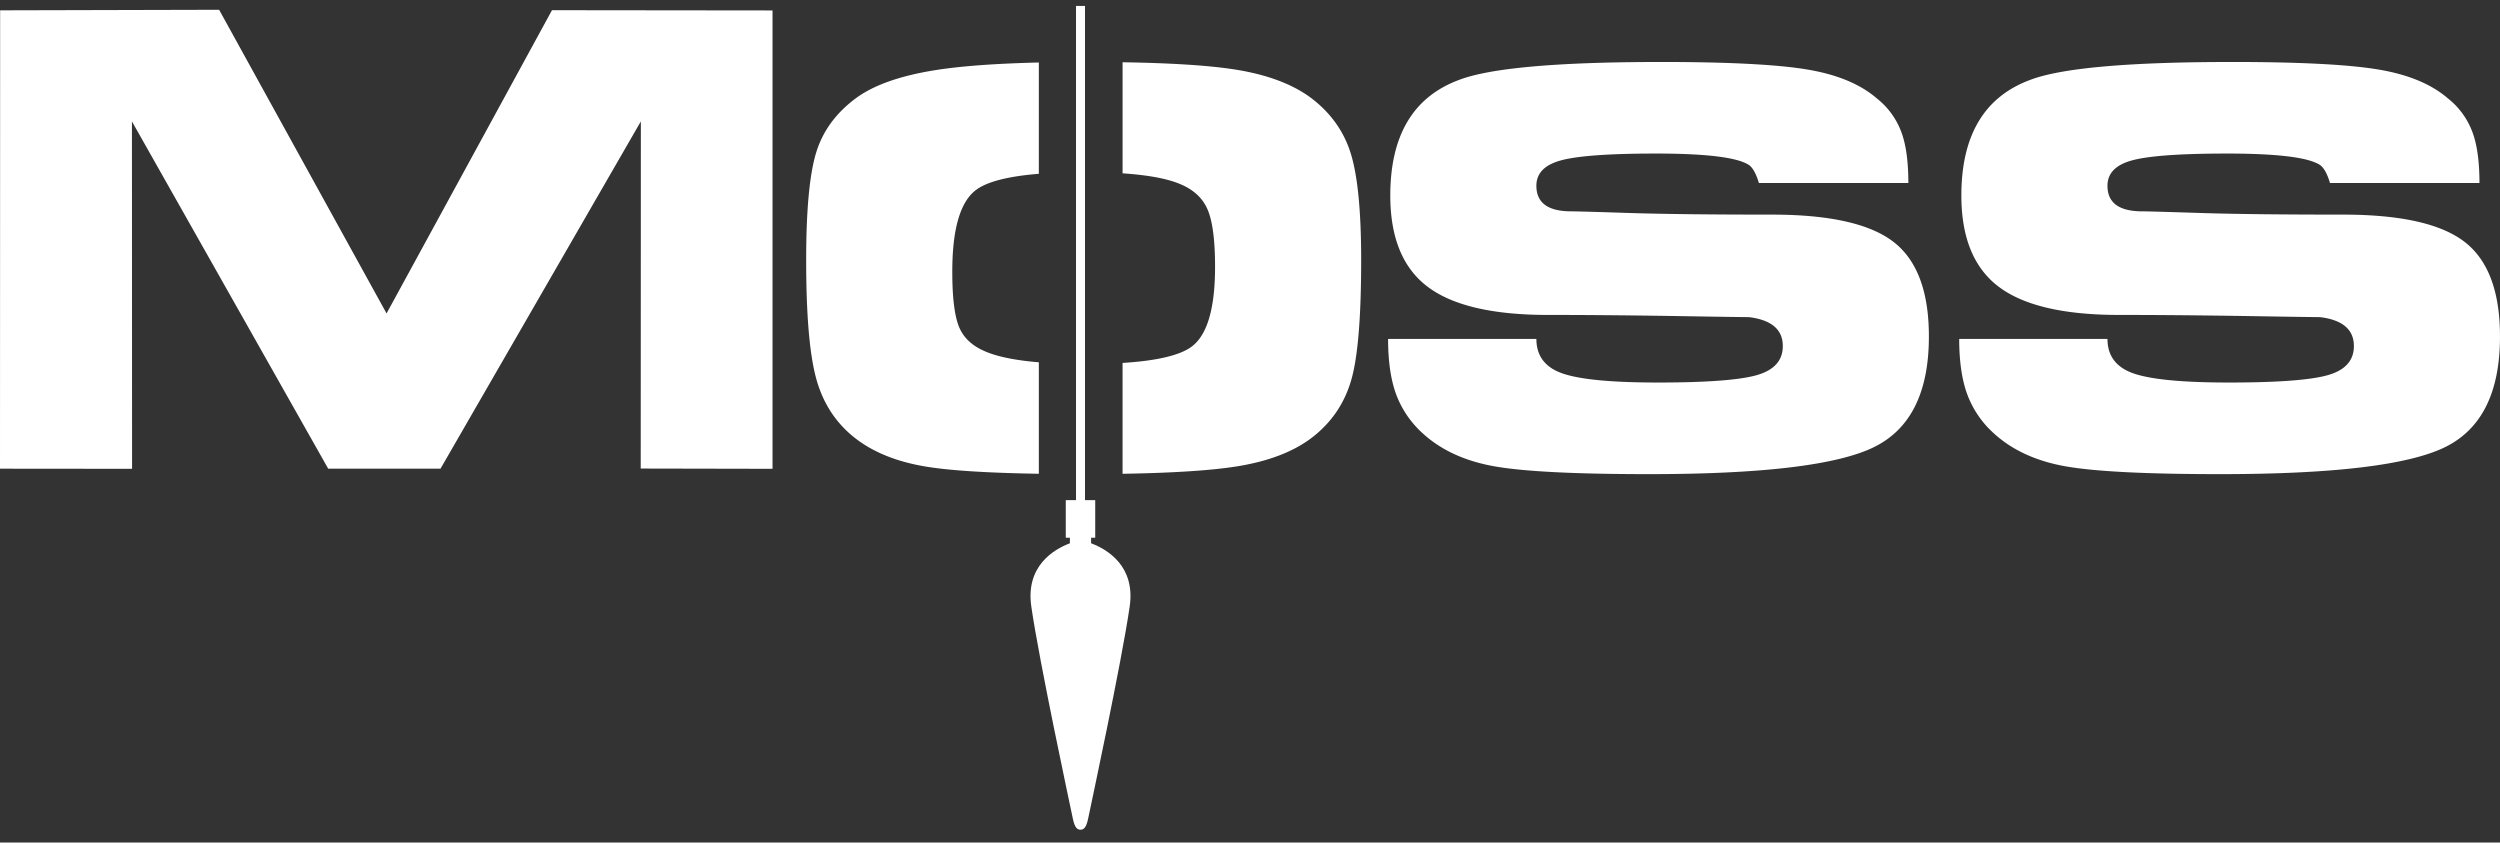<?xml version="1.0" encoding="UTF-8"?>
<svg xmlns="http://www.w3.org/2000/svg" width="181" height="61" fill="none">
  <rect width="100%" height="100%" fill="#333333" stroke="none"/>
  <path d="M.01.748L0 33.933l9.562.009-.01-25.152 14.21 25.143h8.13L46.398 8.788l-.01 25.135 9.543.019V.756L39.964.738 27.987 22.693 15.865.708.01.748zM111.234 24.537c0 1.231.634 2.066 1.899 2.503 1.264.437 3.565.655 6.901.655 3.535 0 5.927-.18 7.173-.54 1.245-.36 1.868-1.059 1.868-2.098 0-1.2-.821-1.899-2.463-2.098-.401 0-2.215-.026-5.438-.08-3.225-.05-6.259-.078-9.101-.078-4.006 0-6.911-.68-8.712-2.041-1.804-1.361-2.704-3.563-2.704-6.606 0-4.323 1.641-7.106 4.921-8.347 2.24-.88 7.141-1.32 14.705-1.32 4.839 0 8.35.18 10.53.54 2.182.36 3.871 1.06 5.072 2.1a5.55 5.55 0 011.711 2.28c.38.92.569 2.201.569 3.842h-10.821c-.2-.671-.44-1.105-.72-1.303-.843-.553-3.087-.829-6.733-.829-3.327 0-5.601.161-6.823.48-1.223.318-1.834.935-1.834 1.852 0 1.236.841 1.852 2.523 1.852.361 0 1.772.04 4.237.12 2.463.078 5.898.117 10.303.117 4.165 0 7.1.661 8.802 1.981 1.703 1.321 2.553 3.602 2.553 6.844 0 4.041-1.329 6.714-3.988 8.014-2.658 1.298-8.083 1.95-16.279 1.95-5.356 0-9.093-.191-11.213-.57-2.119-.38-3.837-1.171-5.155-2.373a7.146 7.146 0 01-1.92-2.792c-.4-1.06-.599-2.412-.599-4.054H111.234zM152.581 24.537c0 1.231.633 2.066 1.898 2.503 1.266.437 3.565.655 6.901.655 3.536 0 5.927-.18 7.173-.54 1.246-.36 1.869-1.059 1.869-2.098 0-1.2-.821-1.899-2.464-2.098-.4 0-2.214-.026-5.437-.08-3.225-.05-6.26-.078-9.102-.078-4.006 0-6.91-.68-8.712-2.041-1.803-1.361-2.704-3.563-2.704-6.606 0-4.323 1.64-7.106 4.922-8.347 2.24-.88 7.141-1.32 14.703-1.32 4.84 0 8.351.18 10.533.54 2.18.36 3.87 1.06 5.07 2.1a5.55 5.55 0 011.711 2.28c.38.92.571 2.201.571 3.842h-10.822c-.2-.671-.441-1.105-.721-1.303-.841-.553-3.086-.829-6.732-.829-3.327 0-5.601.161-6.824.48-1.223.318-1.833.935-1.833 1.852 0 1.236.841 1.852 2.524 1.852.36 0 1.771.04 4.236.12 2.463.078 5.898.117 10.304.117 4.164 0 7.099.661 8.802 1.981 1.702 1.321 2.552 3.602 2.552 6.844 0 4.041-1.329 6.714-3.986 8.014-2.659 1.298-8.084 1.95-16.279 1.95-5.358 0-9.094-.191-11.214-.57-2.119-.38-3.836-1.171-5.155-2.373a7.125 7.125 0 01-1.92-2.792c-.399-1.06-.599-2.412-.599-4.054h10.735zM62.026 7.068c-1.48 1.08-2.46 2.411-2.94 3.993-.48 1.581-.719 4.174-.719 7.776 0 3.842.23 6.654.69 8.435.459 1.781 1.359 3.223 2.698 4.323 1.34 1.1 3.109 1.83 5.308 2.191 1.727.283 4.447.454 8.149.515v-8.07c-1.685-.14-2.973-.4-3.86-.78-.962-.4-1.605-1.002-1.925-1.803-.321-.802-.481-2.125-.481-3.971 0-3.086.57-5.061 1.716-5.923.8-.603 2.327-.99 4.55-1.172V4.525c-3.183.076-5.7.264-7.55.562-2.48.4-4.357 1.06-5.636 1.98zm35.773 4.053c-.501-1.621-1.47-2.973-2.909-4.053-1.359-1-3.198-1.681-5.517-2.042-1.88-.292-4.59-.463-8.098-.518v8.041c1.802.122 3.178.371 4.107.753 1.002.4 1.685 1.023 2.046 1.864.362.842.543 2.226.543 4.15 0 3.008-.563 4.933-1.687 5.774-.847.636-2.518 1.03-5.01 1.186v8.026c3.79-.062 6.641-.253 8.518-.576 2.319-.4 4.138-1.151 5.457-2.252 1.32-1.1 2.2-2.491 2.64-4.173.439-1.68.66-4.501.66-8.465 0-3.523-.25-6.095-.75-7.715z" fill="#fff"></path>
  <path d="M78.996 39.332v-.4h.298v-2.721h-.74V.429h-.651v35.782h-.741v2.722h.298v.4c-1.161.44-3.218 1.642-2.794 4.575.583 4.04 2.845 14.577 3.01 15.37.136.65.318.792.552.792.234 0 .415-.143.55-.792.166-.792 2.428-11.33 3.012-15.37.424-2.933-1.632-4.136-2.794-4.576z" fill="#fff"></path>
</svg>
